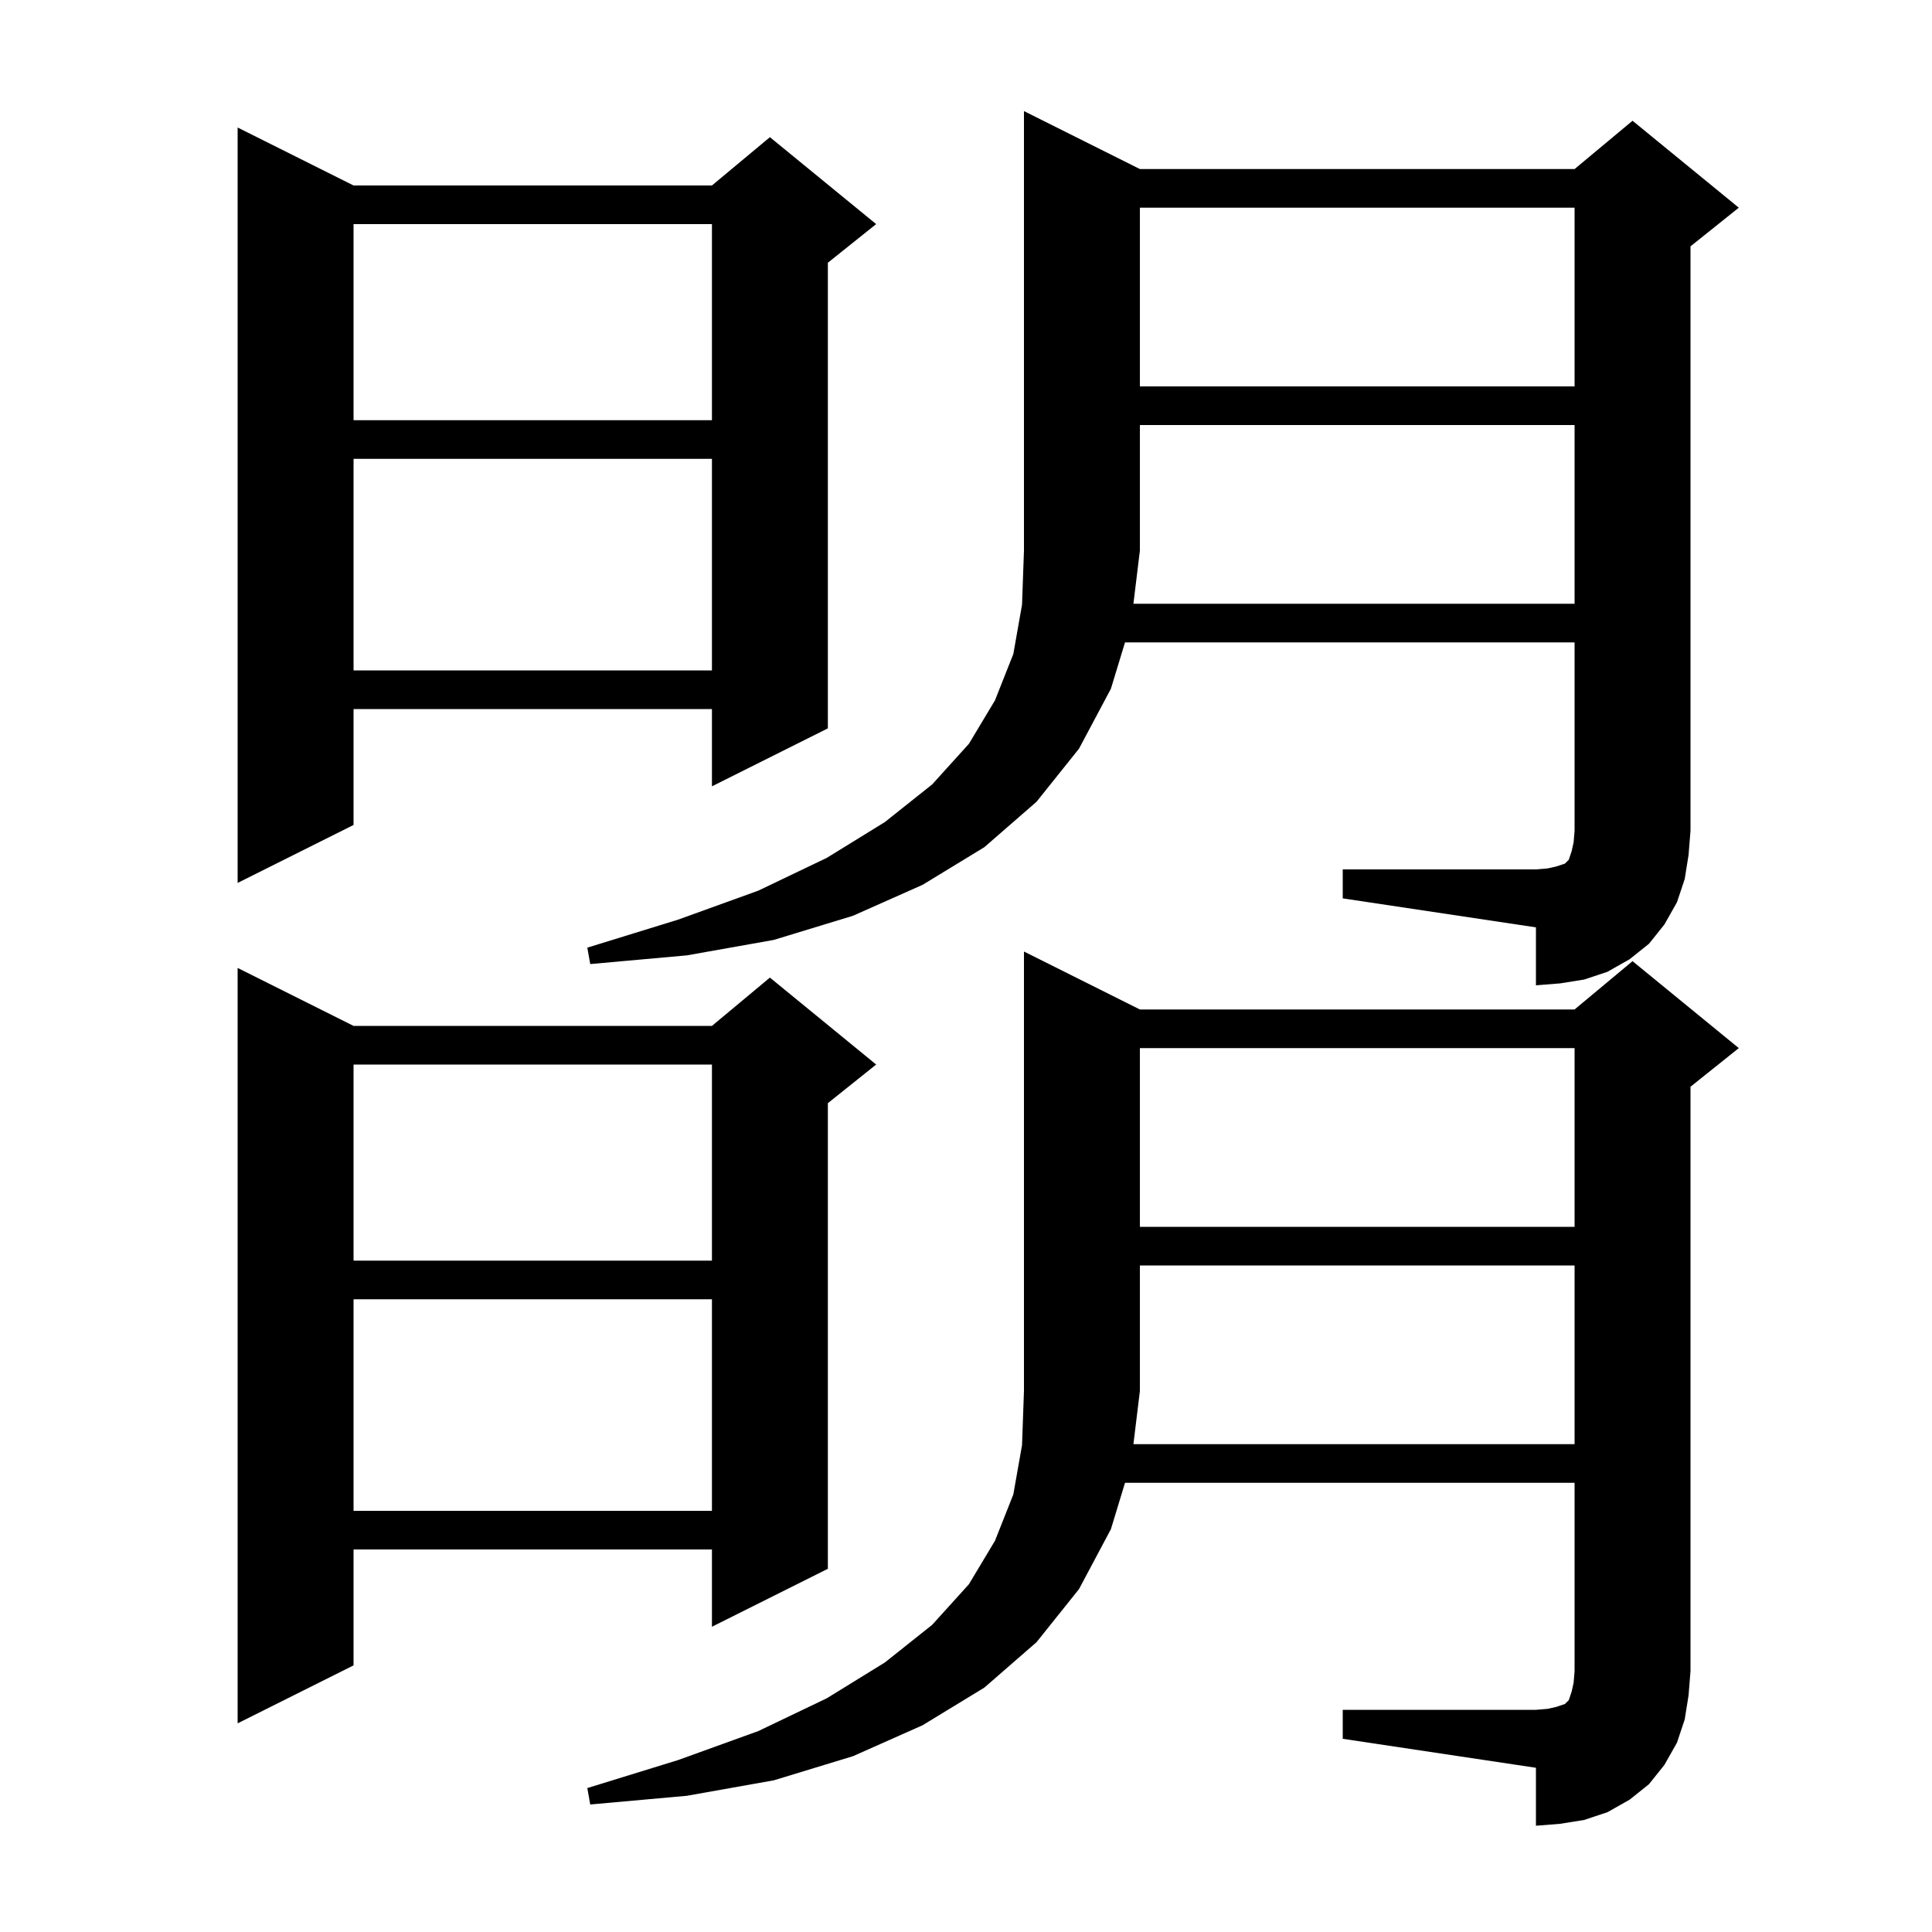 <svg xmlns="http://www.w3.org/2000/svg" xmlns:xlink="http://www.w3.org/1999/xlink" version="1.1" baseProfile="full" viewBox="0 0 200 200" width="200" height="200"><g fill="currentColor"><path d="M 163.0 149.5 L 163.0 131.0 L 118.0 131.0 L 118.0 144.0 L 117.331 149.5 Z M 36.6 106.2 L 73.7 106.2 L 79.7 101.2 L 90.7 110.2 L 85.7 114.2 L 85.7 162.4 L 73.7 168.4 L 73.7 160.4 L 36.6 160.4 L 36.6 172.4 L 24.6 178.4 L 24.6 100.2 Z M 36.6 134.5 L 36.6 156.4 L 73.7 156.4 L 73.7 134.5 Z M 36.6 110.2 L 36.6 130.5 L 73.7 130.5 L 73.7 110.2 Z M 118.0 108.5 L 118.0 127.0 L 163.0 127.0 L 163.0 108.5 Z M 163.0 62.5 L 163.0 44.0 L 118.0 44.0 L 118.0 57.0 L 117.331 62.5 Z M 36.6 19.2 L 73.7 19.2 L 79.7 14.2 L 90.7 23.2 L 85.7 27.2 L 85.7 75.4 L 73.7 81.4 L 73.7 73.4 L 36.6 73.4 L 36.6 85.4 L 24.6 91.4 L 24.6 13.2 Z M 36.6 47.5 L 36.6 69.4 L 73.7 69.4 L 73.7 47.5 Z M 36.6 23.2 L 36.6 43.5 L 73.7 43.5 L 73.7 23.2 Z M 118.0 21.5 L 118.0 40.0 L 163.0 40.0 L 163.0 21.5 Z M 174.4 178.0 L 173.6 180.4 L 172.3 182.7 L 170.7 184.7 L 168.7 186.3 L 166.4 187.6 L 164.0 188.4 L 161.5 188.8 L 159.0 189.0 L 159.0 183.0 L 139.0 180.0 L 139.0 177.0 L 159.0 177.0 L 160.2 176.9 L 161.1 176.7 L 162.0 176.4 L 162.4 176.0 L 162.7 175.1 L 162.9 174.2 L 163.0 173.0 L 163.0 153.5 L 116.461 153.5 L 115.0 158.3 L 111.7 164.5 L 107.3 170.0 L 101.9 174.7 L 95.5 178.6 L 88.3 181.8 L 80.1 184.3 L 71.1 185.9 L 61.1 186.8 L 60.8 185.1 L 70.2 182.2 L 78.5 179.2 L 85.6 175.8 L 91.6 172.1 L 96.5 168.2 L 100.3 164.0 L 103.0 159.5 L 104.9 154.7 L 105.8 149.6 L 106.0 144.0 L 106.0 98.5 L 118.0 104.5 L 163.0 104.5 L 169.0 99.5 L 180.0 108.5 L 175.0 112.5 L 175.0 173.0 L 174.8 175.5 Z M 174.4 91.0 L 173.6 93.4 L 172.3 95.7 L 170.7 97.7 L 168.7 99.3 L 166.4 100.6 L 164.0 101.4 L 161.5 101.8 L 159.0 102.0 L 159.0 96.0 L 139.0 93.0 L 139.0 90.0 L 159.0 90.0 L 160.2 89.9 L 161.1 89.7 L 162.0 89.4 L 162.4 89.0 L 162.7 88.1 L 162.9 87.2 L 163.0 86.0 L 163.0 66.5 L 116.461 66.5 L 115.0 71.3 L 111.7 77.5 L 107.3 83.0 L 101.9 87.7 L 95.5 91.6 L 88.3 94.8 L 80.1 97.3 L 71.1 98.9 L 61.1 99.8 L 60.8 98.1 L 70.2 95.2 L 78.5 92.2 L 85.6 88.8 L 91.6 85.1 L 96.5 81.2 L 100.3 77.0 L 103.0 72.5 L 104.9 67.7 L 105.8 62.6 L 106.0 57.0 L 106.0 11.5 L 118.0 17.5 L 163.0 17.5 L 169.0 12.5 L 180.0 21.5 L 175.0 25.5 L 175.0 86.0 L 174.8 88.5 Z "/></g></svg>